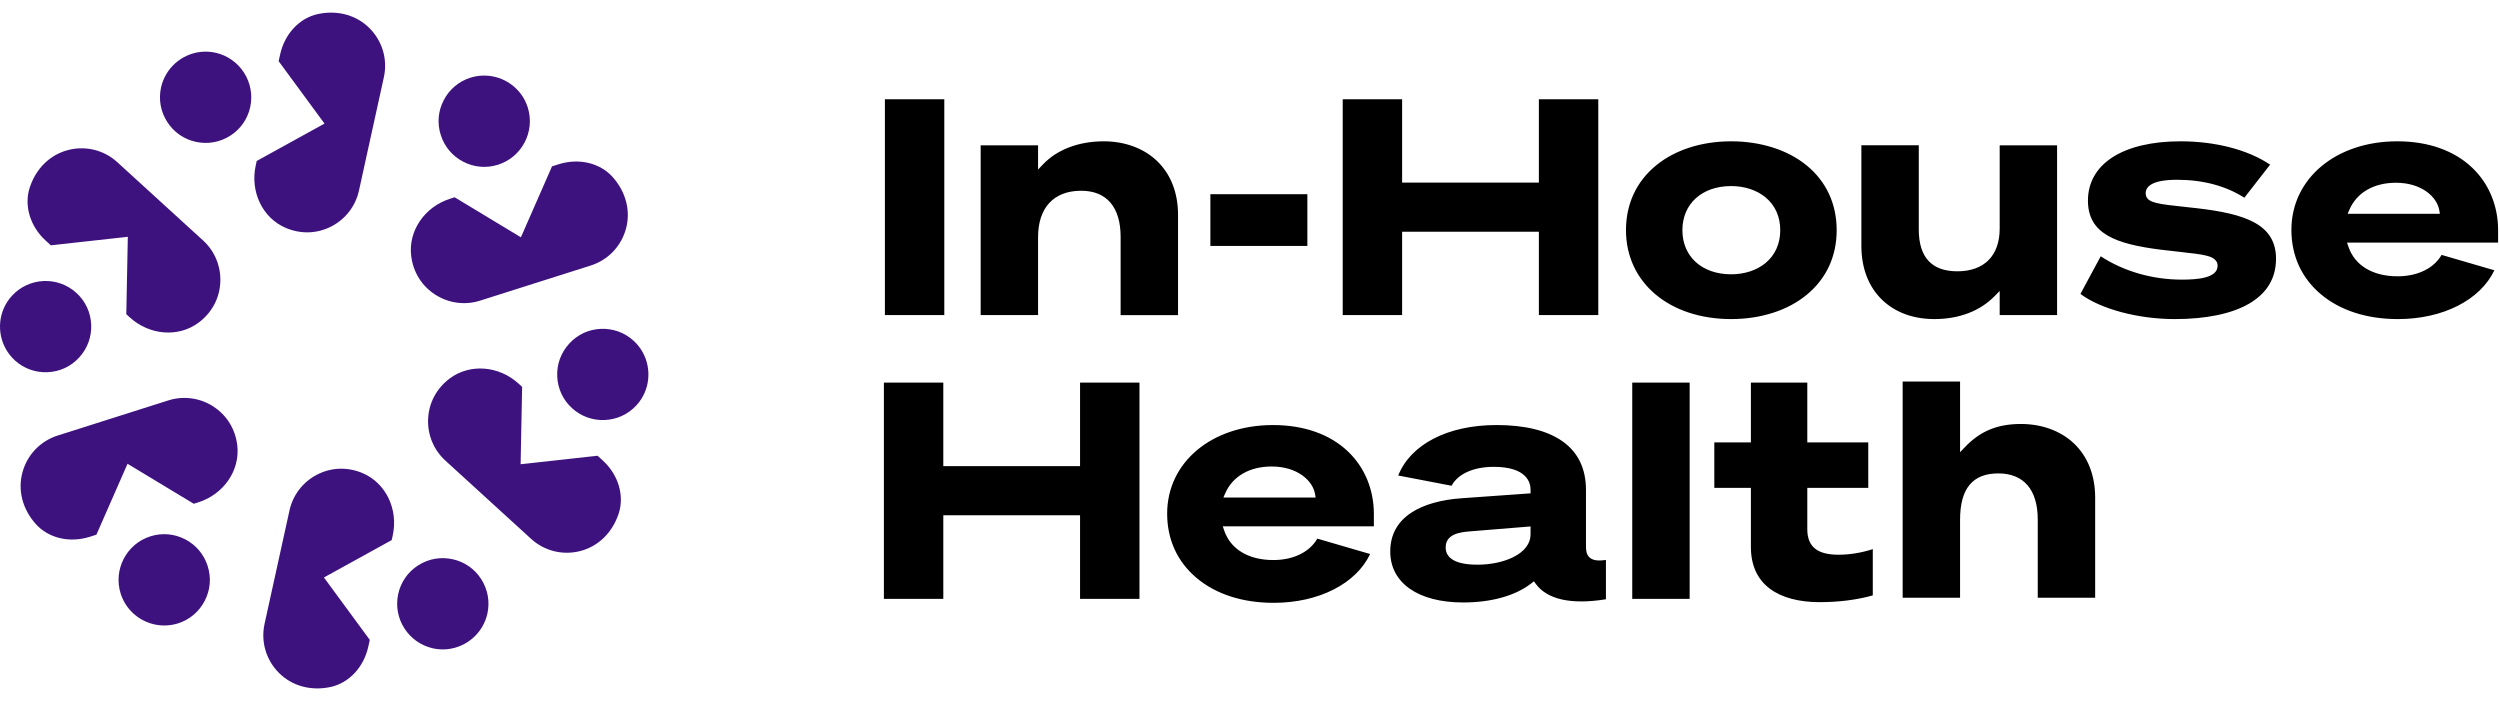 <svg width="100%" height="100%" viewBox="0 0 189 53" fill="none" xmlns="http://www.w3.org/2000/svg">
<path d="M1.123 27.244C0.848 26.99 0.623 26.703 0.449 26.396C-0.268 25.132 -0.132 23.494 0.898 22.366C2.183 20.96 4.37 20.86 5.775 22.144C6.454 22.76 6.853 23.613 6.894 24.535C6.935 25.456 6.616 26.336 5.994 27.017C5.374 27.7 4.525 28.099 3.603 28.138C2.684 28.18 1.803 27.864 1.122 27.244L1.123 27.244ZM16.655 21.345C16.714 20.138 16.234 18.982 15.355 18.181L8.871 12.264C7.86 11.339 6.467 10.998 5.142 11.344C3.782 11.7 2.728 12.729 2.251 14.168C1.798 15.542 2.28 17.12 3.456 18.192L3.458 18.195L3.844 18.546L9.663 17.902L9.548 23.753L9.807 23.99C11.303 25.355 13.492 25.526 15.014 24.392C16.012 23.646 16.595 22.565 16.655 21.345H16.655ZM12.639 9.213C13.134 9.992 13.904 10.527 14.806 10.723C15.706 10.921 16.627 10.757 17.405 10.261C18.183 9.765 18.721 8.993 18.915 8.097C19.324 6.239 18.144 4.395 16.285 3.984C14.793 3.655 13.306 4.357 12.57 5.609C12.391 5.913 12.255 6.252 12.173 6.617C11.977 7.517 12.143 8.438 12.639 9.212V9.213ZM25.047 17.119C26.122 16.567 26.883 15.573 27.137 14.411L29.02 5.838C29.315 4.5 28.914 3.123 27.953 2.148C26.964 1.148 25.546 0.749 24.061 1.056C22.644 1.351 21.519 2.557 21.179 4.113L21.177 4.116L21.066 4.626L24.532 9.343L19.408 12.169L19.332 12.512C18.898 14.491 19.845 16.472 21.587 17.222C22.733 17.713 23.961 17.677 25.047 17.119V17.119ZM33.546 7.575C33.119 8.393 33.04 9.327 33.322 10.207C33.6 11.085 34.202 11.802 35.021 12.226C35.84 12.652 36.778 12.732 37.651 12.452C39.465 11.878 40.472 9.934 39.897 8.117C39.436 6.661 38.085 5.724 36.632 5.713C36.279 5.709 35.918 5.761 35.561 5.873C34.684 6.153 33.969 6.757 33.546 7.574L33.546 7.575ZM32.903 22.274C33.919 22.928 35.16 23.09 36.293 22.729L44.659 20.073C45.965 19.66 46.957 18.624 47.321 17.303C47.692 15.947 47.328 14.52 46.321 13.387C45.357 12.308 43.75 11.936 42.233 12.419H42.229L41.732 12.578L39.38 17.939L34.37 14.914L34.035 15.021C32.105 15.633 30.862 17.444 31.083 19.328C31.23 20.566 31.875 21.611 32.902 22.273L32.903 22.274ZM45.418 24.862C44.495 24.901 43.647 25.3 43.027 25.983C42.405 26.664 42.085 27.543 42.126 28.465C42.167 29.387 42.566 30.24 43.245 30.856C44.65 32.14 46.837 32.04 48.122 30.634C49.153 29.506 49.288 27.868 48.572 26.604C48.398 26.297 48.173 26.01 47.897 25.757C47.216 25.137 46.335 24.821 45.416 24.863L45.418 24.862ZM32.366 31.655C32.307 32.862 32.787 34.017 33.666 34.818L40.15 40.736C41.161 41.66 42.554 42.001 43.879 41.656C45.239 41.3 46.293 40.271 46.77 38.832C47.223 37.458 46.741 35.88 45.565 34.808L45.563 34.805L45.176 34.454L39.358 35.097L39.473 29.246L39.214 29.009C37.718 27.644 35.529 27.473 34.007 28.607C33.009 29.354 32.426 30.435 32.366 31.655H32.366ZM36.383 43.787C35.887 43.008 35.117 42.472 34.216 42.277C33.316 42.079 32.394 42.242 31.616 42.739C30.839 43.235 30.3 44.007 30.106 44.903C29.697 46.761 30.877 48.605 32.737 49.016C34.229 49.344 35.716 48.642 36.452 47.39C36.631 47.086 36.766 46.748 36.848 46.383C37.044 45.483 36.878 44.562 36.383 43.787V43.787ZM23.974 35.88C22.9 36.433 22.139 37.427 21.885 38.589L20.001 47.162C19.707 48.5 20.108 49.877 21.069 50.852C22.057 51.852 23.476 52.25 24.96 51.943C26.377 51.648 27.503 50.442 27.843 48.887L27.845 48.884L27.955 48.374L24.489 43.657L29.613 40.831L29.689 40.488C30.124 38.509 29.177 36.528 27.434 35.778C26.288 35.286 25.06 35.322 23.974 35.881V35.88ZM15.476 45.425C15.903 44.606 15.982 43.672 15.7 42.793C15.422 41.915 14.819 41.198 14 40.773C13.182 40.348 12.244 40.267 11.37 40.547C9.556 41.122 8.55 43.066 9.124 44.882C9.586 46.339 10.937 47.275 12.389 47.287C12.743 47.29 13.103 47.239 13.461 47.127C14.338 46.847 15.052 46.243 15.475 45.426L15.476 45.425ZM16.119 30.725C15.103 30.071 13.862 29.91 12.729 30.27L4.362 32.926C3.056 33.34 2.064 34.376 1.701 35.696C1.33 37.052 1.693 38.48 2.701 39.612C3.665 40.692 5.272 41.064 6.789 40.581H6.793L7.289 40.421L9.641 35.061L14.651 38.086L14.986 37.979C16.917 37.366 18.159 35.556 17.939 33.671C17.791 32.433 17.146 31.388 16.119 30.727L16.119 30.725Z" fill="#3D127F"></path>
<path d="M137.553 45.523C135.985 45.523 134.689 45.172 133.804 44.508C132.85 43.792 132.367 42.727 132.367 41.342V36.881H129.602V33.445H132.367V28.924H136.632V33.445H141.241V36.881H136.632V40.01C136.632 41.324 137.38 41.937 138.986 41.937C139.838 41.937 140.73 41.791 141.583 41.514V45.012C140.367 45.352 139.012 45.523 137.553 45.523ZM71.389 23.82V7.502H66.898V23.82H71.389ZM122.924 17.402C122.924 15.422 123.709 13.73 125.195 12.509C126.628 11.331 128.645 10.683 130.875 10.683C133.106 10.683 135.155 11.331 136.588 12.509C138.07 13.726 138.852 15.418 138.852 17.402C138.852 19.386 138.069 21.066 136.587 22.287C135.151 23.471 133.122 24.122 130.875 24.122C126.194 24.122 122.924 21.358 122.924 17.402ZM127.189 17.402C127.189 19.397 128.671 20.737 130.875 20.737C131.891 20.737 132.815 20.433 133.478 19.882C134.204 19.278 134.587 18.421 134.587 17.402C134.587 16.384 134.204 15.526 133.478 14.922C132.815 14.371 131.891 14.067 130.875 14.067C128.671 14.067 127.189 15.407 127.189 17.402V17.402ZM151.071 35.789C152.995 35.789 154.054 37.027 154.054 39.274V45.19H158.394V37.615C158.394 35.932 157.836 34.514 156.781 33.516C155.783 32.572 154.362 32.052 152.78 32.052C151.01 32.052 149.707 32.589 148.556 33.795L148.181 34.188V28.843H143.841V45.191H148.181V39.3C148.181 36.938 149.126 35.79 151.071 35.79V35.789ZM147.967 20.51C146.038 20.51 145.06 19.448 145.06 17.352V10.984H140.72V18.584C140.72 20.27 141.264 21.684 142.293 22.672C143.281 23.62 144.644 24.122 146.233 24.122C148.107 24.122 149.688 23.519 150.803 22.378L151.176 21.996V23.821H155.516V10.985H151.176V17.277C151.176 19.333 150.006 20.511 147.967 20.511L147.967 20.51ZM188.857 18.341H177.436L177.532 18.628C178.011 20.064 179.369 20.888 181.257 20.888C182.771 20.888 183.998 20.287 184.584 19.27L188.574 20.433C187.51 22.682 184.682 24.123 181.282 24.123C178.93 24.123 176.913 23.471 175.45 22.238C173.998 21.015 173.23 19.334 173.23 17.378C173.23 13.498 176.596 10.683 181.232 10.683C183.572 10.683 185.534 11.376 186.907 12.687C188.164 13.887 188.857 15.562 188.857 17.402V18.341ZM184.455 16.162L184.413 15.908C184.239 14.869 183.057 13.816 181.131 13.816C179.456 13.816 178.173 14.56 177.613 15.858L177.482 16.162H184.454H184.455ZM123.398 28.924V45.272H127.738V28.924H123.398ZM170.023 22.961C171.379 22.175 172.067 21.033 172.067 19.564C172.067 16.95 169.756 16.161 166.027 15.734L165.543 15.682C164.333 15.553 163.533 15.468 163.039 15.349C162.631 15.251 162.214 15.086 162.214 14.613C162.214 14.14 162.627 13.591 164.593 13.591C166.56 13.591 168.281 14.059 169.673 14.948L171.62 12.448C169.952 11.324 167.499 10.683 164.844 10.683C162.687 10.683 160.897 11.108 159.67 11.913C158.478 12.695 157.848 13.819 157.848 15.165C157.848 17.672 159.94 18.442 163.314 18.871C163.879 18.942 164.385 18.997 164.832 19.046C165.738 19.146 166.392 19.217 166.843 19.337C167.064 19.396 167.651 19.552 167.651 20.093C167.651 21.031 166.106 21.14 164.945 21.14C162.722 21.14 160.556 20.515 158.814 19.376L157.281 22.221C158.807 23.363 161.639 24.123 164.417 24.123C166.772 24.123 168.711 23.722 170.023 22.962V22.961ZM89.06 23.82V16.246C89.06 14.562 88.502 13.145 87.447 12.147C86.448 11.203 85.028 10.683 83.446 10.683C81.557 10.683 79.925 11.301 78.853 12.425L78.478 12.818V10.985H74.138V23.821H78.478V17.931C78.478 15.7 79.666 14.421 81.737 14.421C83.661 14.421 84.719 15.658 84.719 17.906V23.822H89.06V23.82ZM88.237 38.828C88.237 34.95 91.603 32.134 96.239 32.134C98.578 32.134 100.541 32.827 101.914 34.138C103.171 35.338 103.864 37.013 103.864 38.853V39.792H92.443L92.539 40.079C93.018 41.515 94.376 42.339 96.264 42.339C97.778 42.339 99.005 41.738 99.591 40.72L103.581 41.884C102.517 44.133 99.689 45.574 96.289 45.574C93.937 45.574 91.92 44.922 90.457 43.689C89.005 42.466 88.237 40.785 88.237 38.828ZM92.49 37.613H99.462L99.42 37.359C99.246 36.32 98.064 35.267 96.138 35.267C94.463 35.267 93.18 36.011 92.62 37.309L92.489 37.613H92.49ZM101.509 7.502V23.82H106V17.517H116.339V23.82H120.83V7.502H116.339V13.805H106V7.502H101.509ZM105.103 41.694C105.103 40.449 105.631 39.466 106.675 38.771C107.605 38.151 108.946 37.768 110.557 37.663L115.711 37.297V37.019C115.711 36.499 115.44 35.293 112.929 35.293C111.395 35.293 110.22 35.824 109.739 36.723L105.706 35.948C106.644 33.588 109.459 32.133 113.13 32.133C115.291 32.133 116.973 32.548 118.129 33.365C119.304 34.197 119.9 35.434 119.9 37.043V41.341C119.9 41.612 119.934 41.951 120.2 42.169C120.442 42.368 120.82 42.42 121.408 42.33V45.304C118.796 45.73 116.961 45.325 116.096 44.129L115.963 43.945L115.785 44.087C114.595 45.029 112.759 45.547 110.616 45.547C107.215 45.547 105.103 44.071 105.103 41.693V41.694ZM109.293 41.392C109.293 41.985 109.71 42.691 111.697 42.691C112.692 42.691 113.68 42.482 114.408 42.118C115.248 41.698 115.71 41.092 115.71 40.412V39.799L111.154 40.17C110.234 40.234 109.293 40.43 109.293 41.392ZM98.837 18.592V14.679H91.505V18.592H98.837ZM86.144 45.272V28.925H81.652V35.242H71.314V28.925H66.822V45.272H71.314V38.955H81.652V45.272H86.144Z" fill="black"></path>
</svg>
